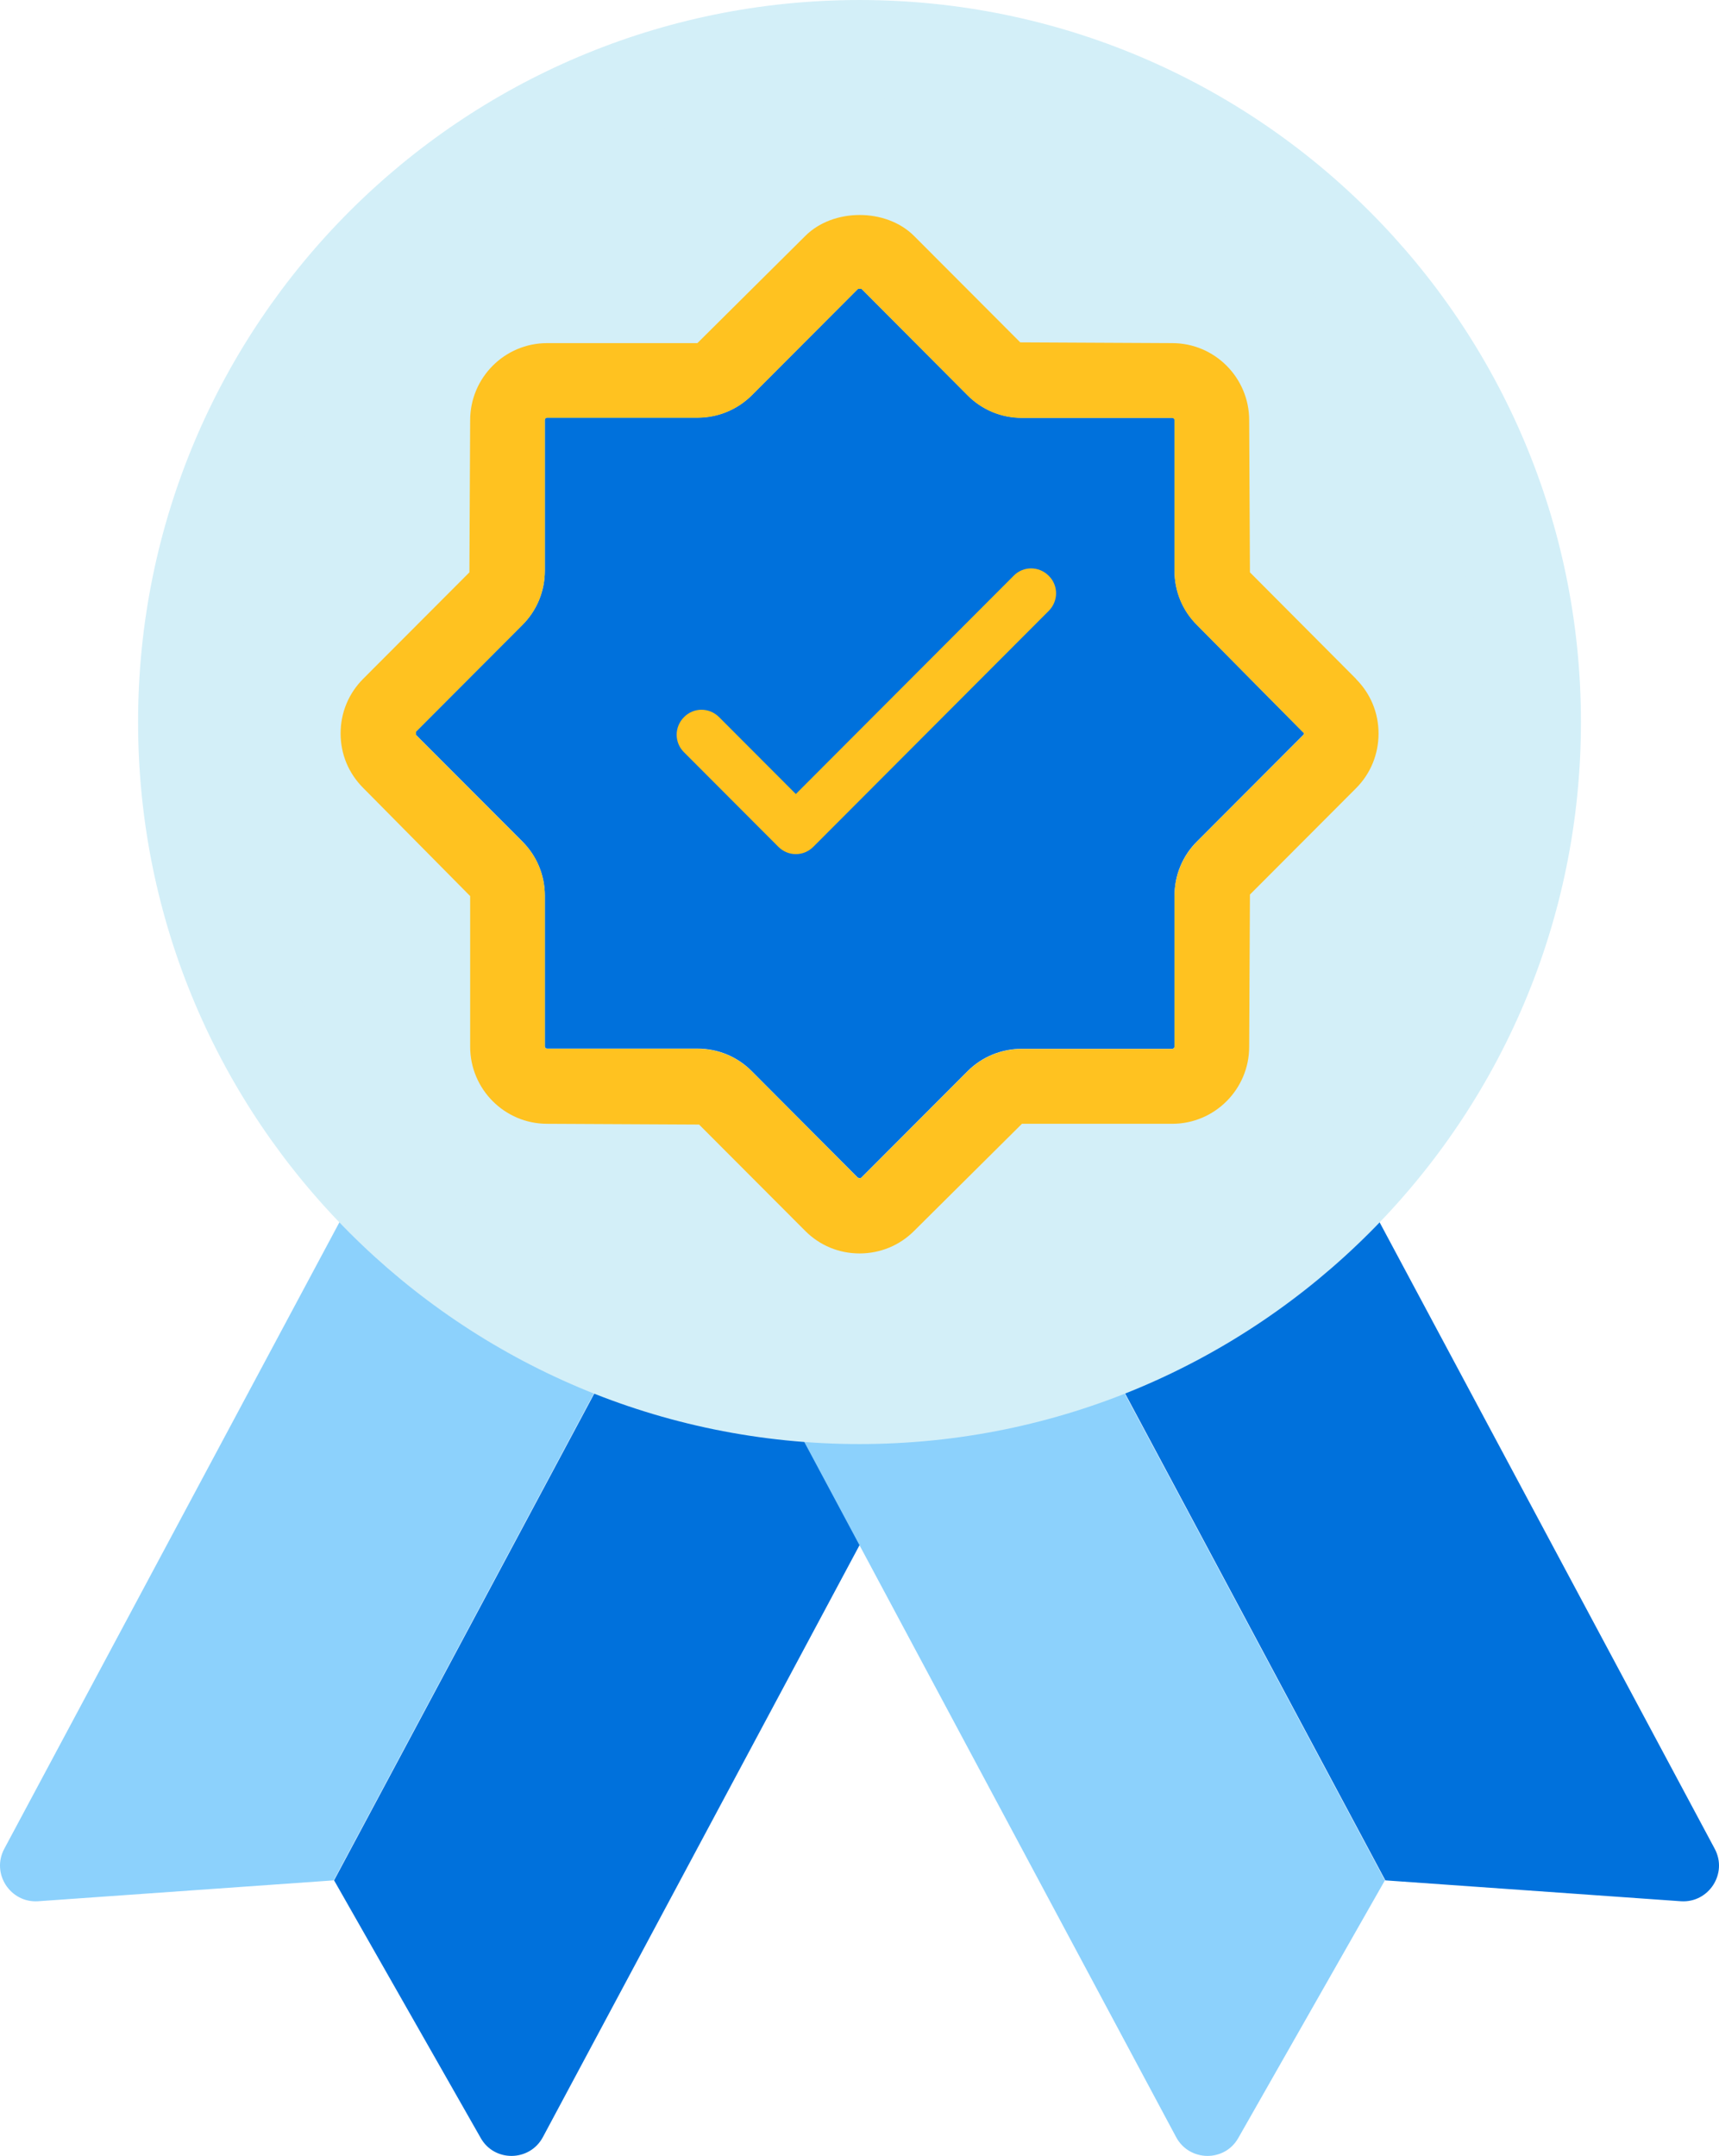 <?xml version="1.0" encoding="UTF-8"?> <svg xmlns="http://www.w3.org/2000/svg" width="823" height="1032" viewBox="0 0 823 1032" fill="none"><path d="M196.679 521.2L2.047 884.992C-4.278 896.833 4.904 910.919 18.165 910.103L159.751 900.099L325.414 590.202L196.47 521.2H196.679Z" fill="#8CD1FC"></path><path d="M325.611 590.2L159.948 900.097L230.138 1023.4C236.667 1035.04 253.599 1034.83 259.924 1022.99L454.556 659.202L325.611 590.2Z" fill="#0071DC"></path><path d="M626.326 521.2L820.958 884.992C827.283 896.833 818.101 910.919 804.84 910.103L663.254 900.099L497.591 590.202L626.525 521.2H626.326Z" fill="#0071DC"></path><path d="M497.381 590.2L663.045 900.097L592.864 1023.4C586.336 1035.04 569.403 1034.83 563.079 1022.99L368.447 659.202L497.381 590.2Z" fill="#8CD1FC"></path><path d="M411.501 691.25C602.26 691.25 756.904 536.509 756.904 345.627C756.904 154.745 602.26 0.004 411.501 0.004C220.742 0.004 66.108 154.745 66.108 345.627C66.108 536.509 220.742 691.25 411.501 691.25Z" fill="#D3EFF8"></path><path d="M411.495 644C576.351 644 710 510.357 710 345.5C710 180.643 576.351 47 411.495 47C246.638 47 113 180.643 113 345.5C113 510.357 246.638 644 411.495 644Z" fill="#D3EFF8"></path><path d="M562.313 273.166V201.067C562.313 200.434 561.77 199.982 561.228 199.982H489.269C479.428 199.982 470.22 196.183 463.268 189.217L412.439 138.197H410.812L359.982 189.127C353.03 196.092 343.73 199.892 333.889 199.892H261.934C261.302 199.892 260.85 200.434 260.85 200.977V273.075C260.85 282.936 257.056 292.253 250.014 299.219L199.184 350.149V351.777L250.014 402.707C256.965 409.673 260.85 418.9 260.85 428.76V500.858C260.85 501.491 261.392 501.944 261.934 501.944H333.889C343.73 501.944 352.938 505.743 359.89 512.709L410.724 563.729C410.724 563.729 411.895 564.181 412.346 563.729L463.18 512.799C470.132 505.833 479.428 502.034 489.269 502.034H561.228C561.86 502.034 562.313 501.491 562.313 500.948V428.85C562.313 418.99 566.102 409.673 573.144 402.707L623.974 351.777C623.974 351.777 624.335 351.234 624.335 350.963L573.144 299.219C566.192 292.253 562.313 283.026 562.313 273.166Z" fill="#0071DC"></path><path d="M649.256 324.997L598.427 273.976L598.065 201.154C598.065 180.8 581.542 164.246 561.228 164.246L488.458 163.884L437.629 112.954C424.266 99.566 398.896 99.566 385.534 112.954L333.889 164.246H261.934C241.62 164.246 225.097 180.8 225.097 201.154L224.736 273.976L173.906 324.906C166.954 331.872 163.07 341.099 163.07 351.05C163.07 361 166.864 370.137 173.906 377.193L225.097 428.937V501.035C225.097 521.389 241.62 537.944 261.934 537.944L334.704 538.306L385.534 589.236C392.486 596.201 401.694 600.001 411.535 600.001C421.376 600.001 430.677 596.201 437.629 589.236L489.269 537.944H561.228C581.542 537.944 598.065 521.389 598.065 501.035L598.427 428.214L649.256 377.284C656.208 370.318 660 361 660 351.14C660 341.28 656.208 332.053 649.256 325.087V324.997ZM623.974 351.864L573.144 402.794C566.192 409.759 562.313 418.986 562.313 428.937V501.035C562.313 501.669 561.77 502.121 561.228 502.121H489.269C479.428 502.121 470.222 505.92 463.18 512.886L412.346 563.816C412.346 563.816 411.175 564.268 410.724 563.816L359.89 512.795C352.938 505.83 343.73 502.03 333.889 502.03H261.934C261.302 502.03 260.85 501.488 260.85 500.945V428.847C260.85 418.987 257.056 409.669 250.014 402.794L199.184 351.864V350.235L250.014 299.305C256.966 292.34 260.85 283.113 260.85 273.162V201.064C260.85 200.431 261.392 199.978 261.934 199.978H333.889C343.73 199.978 352.94 196.179 359.982 189.213L410.812 138.283H412.439L463.268 189.304C470.22 196.269 479.428 200.069 489.269 200.069H561.228C561.86 200.069 562.313 200.612 562.313 201.154V273.253C562.313 283.113 566.102 292.43 573.144 299.305L624.335 351.05C624.335 351.05 624.245 351.683 623.974 351.864Z" fill="#FFC220"></path><path d="M485.212 275.697L381.023 380.09L344.274 343.272C339.579 338.568 332.087 338.568 327.482 343.272C322.787 347.976 322.787 355.484 327.482 360.098L372.625 405.329C374.972 407.681 377.953 408.857 381.023 408.857C384.092 408.857 387.069 407.681 389.416 405.329L502.092 292.432C506.787 287.728 506.787 280.22 502.092 275.606C497.397 270.902 489.905 270.902 485.3 275.606L485.212 275.697Z" fill="#FFC220"></path></svg> 